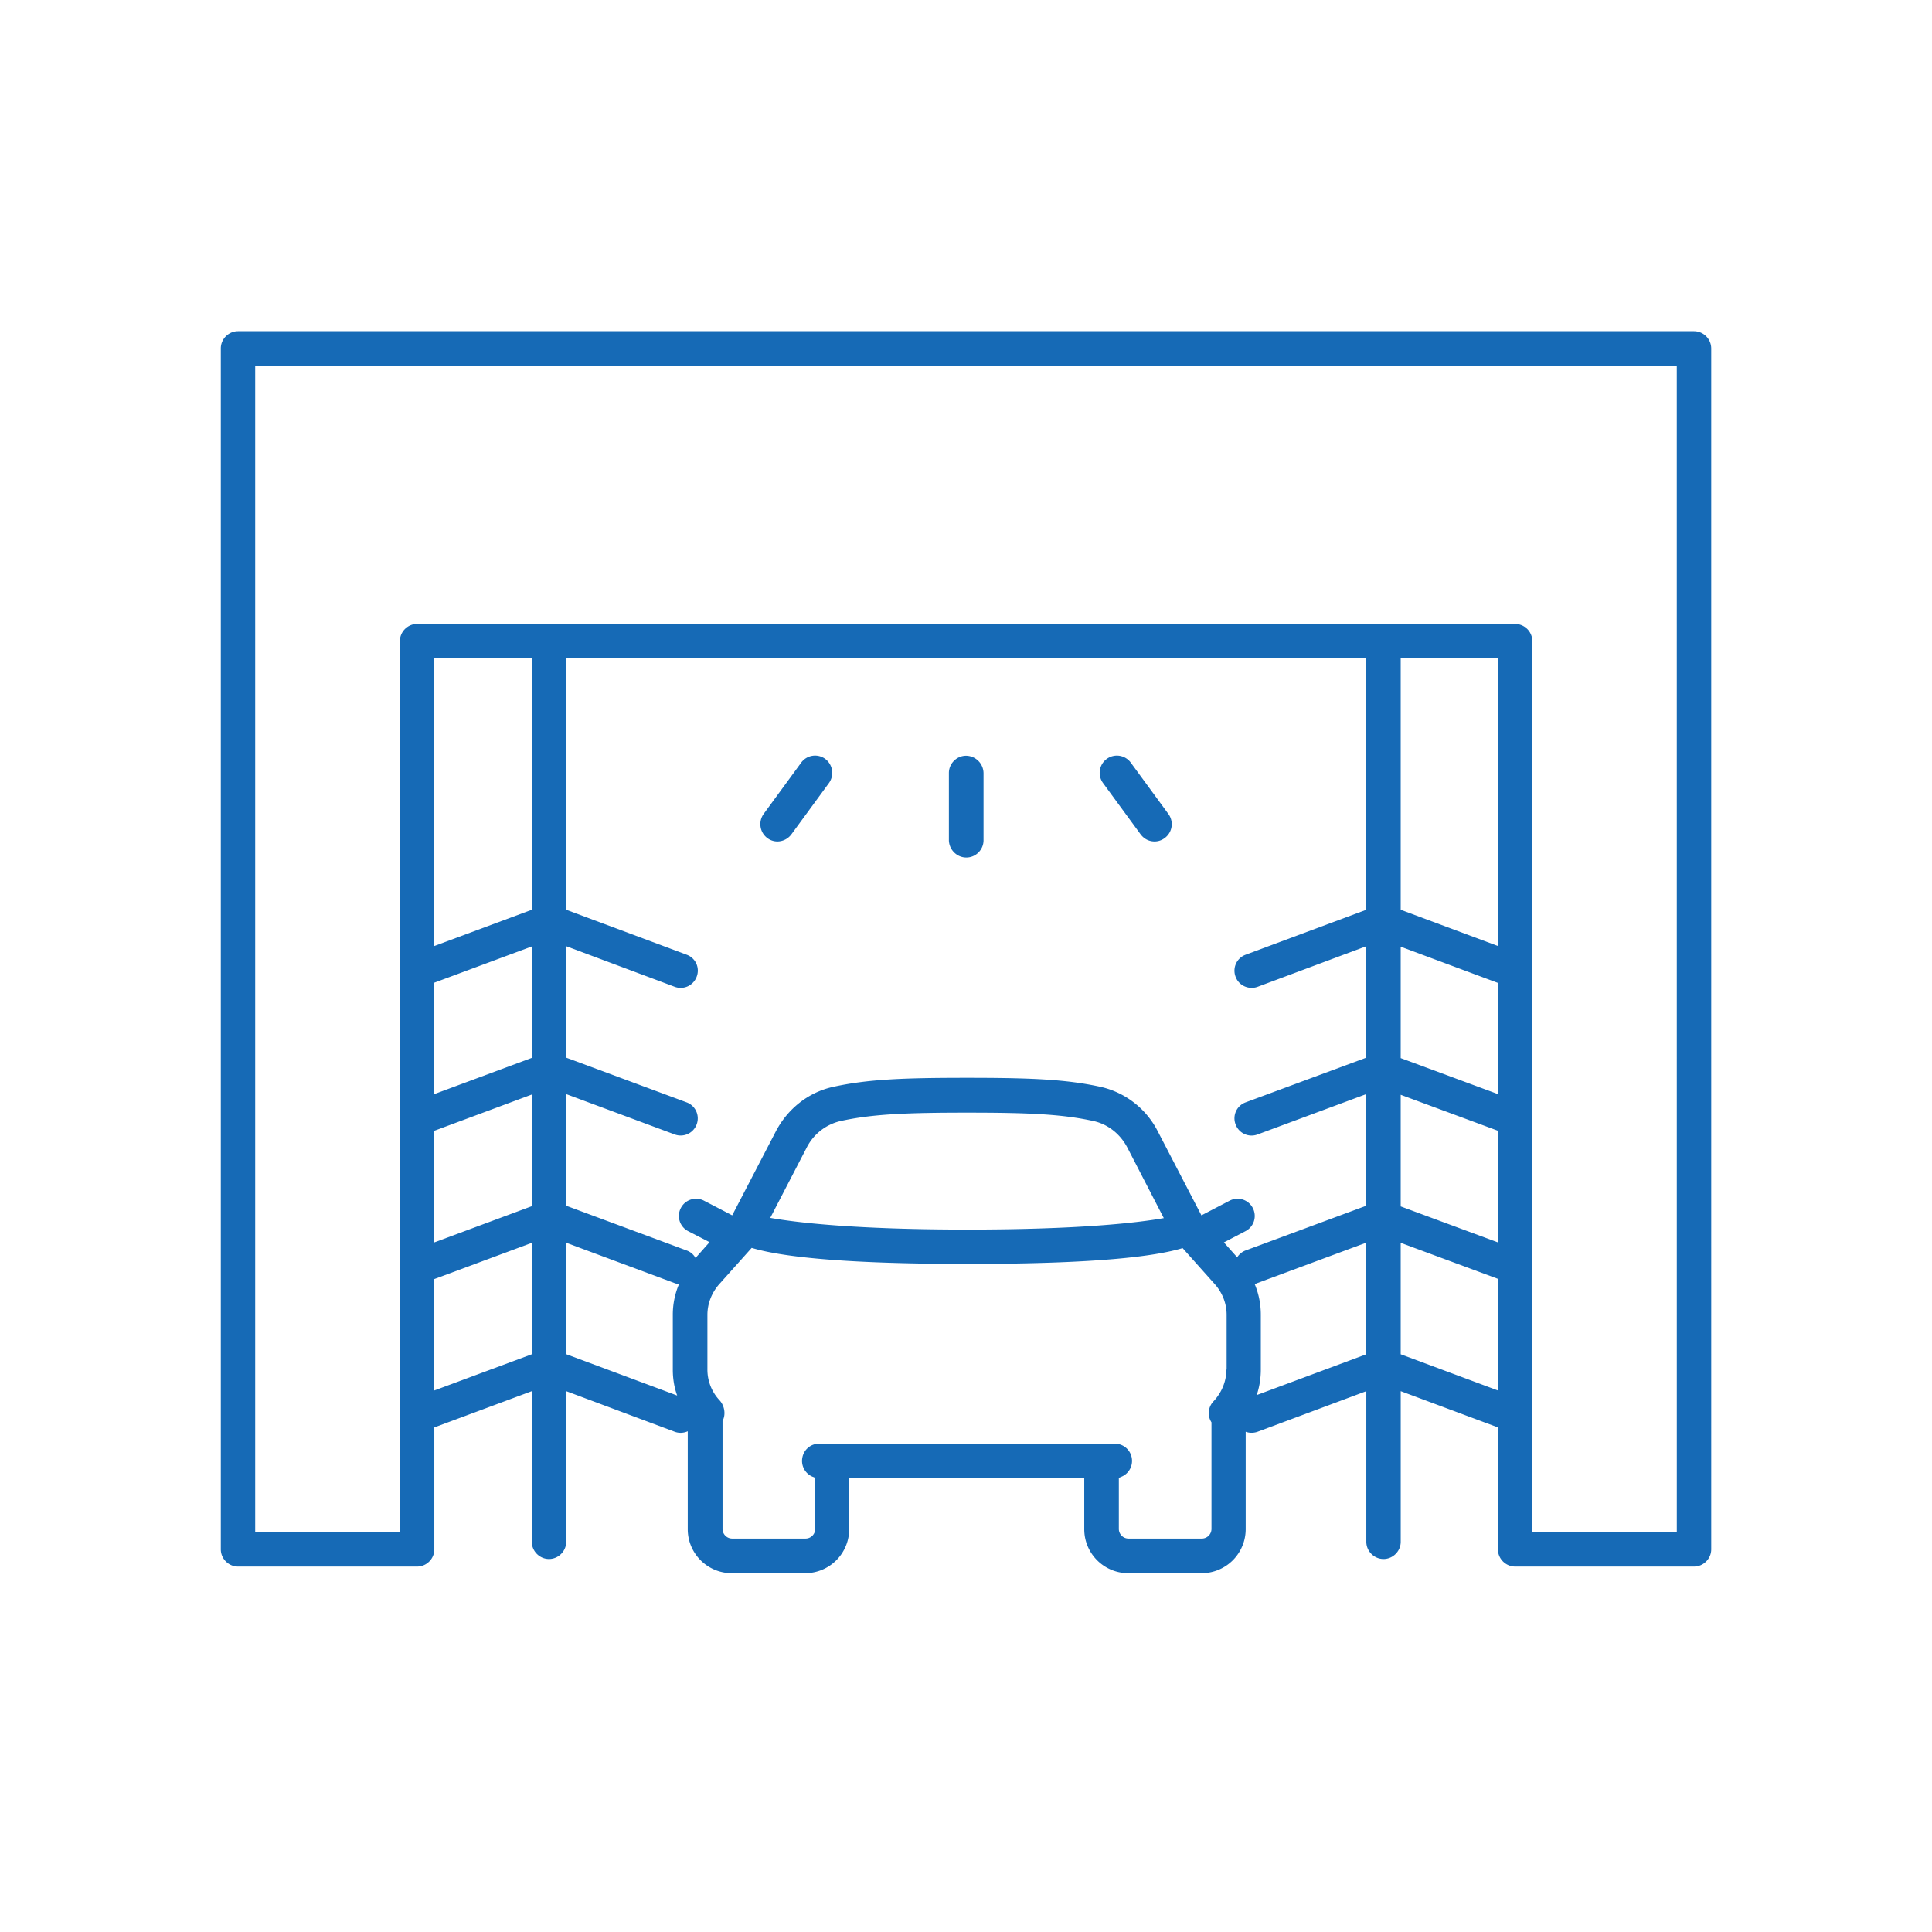 <svg fill="none" height="82" viewBox="0 0 82 82" width="82" xmlns="http://www.w3.org/2000/svg"><g fill="#166ab6"><path d="M48.412 35.413c.146.195.36.302.594.302a.712.712 0 00.428-.146.73.73 0 00.156-1.022l-1.597-2.179a.73.73 0 00-1.177.866zm-7.398.983c.4 0 .73-.33.73-.73v-2.86a.75.75 0 00-.74-.73c-.398 0-.73.33-.73.73v2.86c.01.4.341.73.74.73z"/><path d="M71.898 14.057H10.102c-.399 0-.73.33-.73.73V65.76c0 .399.331.73.73.73h7.602c.4 0 .73-.331.73-.73v-5.176l4.137-1.538v6.393c0 .398.33.73.73.73s.73-.332.73-.73v-6.393l4.604 1.722a.73.73 0 00.555-.02v4.155c0 1.032.837 1.868 1.868 1.868h3.115a1.869 1.869 0 001.869-1.868v-2.17h9.977v2.17c0 1.032.837 1.868 1.868 1.868h3.115a1.869 1.869 0 001.869-1.868v-4.135c.156.059.34.059.506 0l4.614-1.722v6.393c0 .398.33.73.73.73s.73-.332.73-.73v-6.393l4.126 1.538v5.176c0 .399.331.73.73.73H71.9c.398 0 .73-.331.73-.73V14.787a.735.735 0 00-.73-.73zM22.57 57.48l-4.137 1.537v-4.729l4.137-1.537zm0-6.285l-4.137 1.537v-4.738l4.137-1.538zm0-6.295l-4.137 1.537v-4.729l4.137-1.537zm0-6.286l-4.137 1.538v-12.24h4.137zm6.17 20.617l-4.7-1.751v-4.73l4.603 1.713c.059.02.117.039.176.039a3.319 3.319 0 00-.263 1.303v2.326c0 .38.058.749.185 1.1zm23.312-1.1c0 .477-.185.954-.535 1.334a.723.723 0 00-.098.904v4.525a.411.411 0 01-.408.408h-3.115a.411.411 0 01-.409-.408v-2.17l.117-.049a.728.728 0 00.428-.817.728.728 0 00-.71-.584H34.766a.72.72 0 00-.71.584.728.728 0 00.427.817l.117.049v2.17a.411.411 0 01-.409.408h-3.114a.411.411 0 01-.41-.408V60.31c.147-.272.088-.642-.126-.876a1.899 1.899 0 01-.516-1.303v-2.326c0-.467.176-.924.487-1.284l1.392-1.557c1.158.35 3.68.681 9.16.681s7.961-.32 9.13-.671l1.381 1.547c.312.36.487.808.487 1.284v2.326zm-19.36-6.44l1.548-2.987a2.154 2.154 0 011.421-1.12c1.353-.3 2.813-.36 5.383-.36s4.03.06 5.382.36c.604.137 1.12.546 1.421 1.12l1.548 2.997c-1.1.194-3.563.486-8.342.486s-7.27-.302-8.36-.496zM57.99 57.48l-4.652 1.732c.117-.34.175-.71.175-1.08v-2.326a3.35 3.35 0 00-.263-1.313c.04 0 .088-.02.127-.04l4.613-1.711zm0-18.866l-5.12 1.907a.72.72 0 00-.428.934c.137.38.565.565.935.428l4.613-1.722v4.729l-5.12 1.897a.72.72 0 00-.428.934.72.72 0 00.935.428l4.613-1.712v4.738l-5.12 1.897a.722.722 0 00-.36.292l-.564-.632.915-.477a.726.726 0 00.311-.983.727.727 0 00-.983-.311l-1.197.623-1.859-3.58a3.617 3.617 0 00-2.394-1.869c-1.49-.33-3.027-.389-5.704-.389s-4.215.058-5.704.39c-1.022.233-1.888.914-2.394 1.867l-1.86 3.58-1.197-.622a.727.727 0 00-.983.311.726.726 0 00.312.983l.905.467-.594.671a.69.69 0 00-.38-.32l-5.11-1.898v-4.738l4.605 1.712a.724.724 0 00.934-.428.724.724 0 00-.428-.934l-5.11-1.897v-4.73l4.604 1.722a.724.724 0 00.934-.428.716.716 0 00-.428-.934l-5.11-1.907V27.922h33.95v10.692zm5.587 20.403L59.45 57.48v-4.73l4.127 1.528zm0-6.285l-4.127-1.528v-4.738l4.127 1.527zm0-6.295l-4.127-1.528v-4.728l4.127 1.537v4.728zm0-6.285l-4.127-1.538V27.922h4.127v12.24zm7.592 24.878h-6.132V27.212a.735.735 0 00-.73-.73H17.703c-.399 0-.73.33-.73.73V65.03h-6.142V15.516h60.337z"/><path d="M32.994 35.715a.747.747 0 00.594-.302l1.596-2.18a.74.74 0 00-.155-1.02.73.73 0 00-1.023.155l-1.596 2.18a.74.74 0 00.156 1.021.712.712 0 00.428.146z"/></g></svg>
